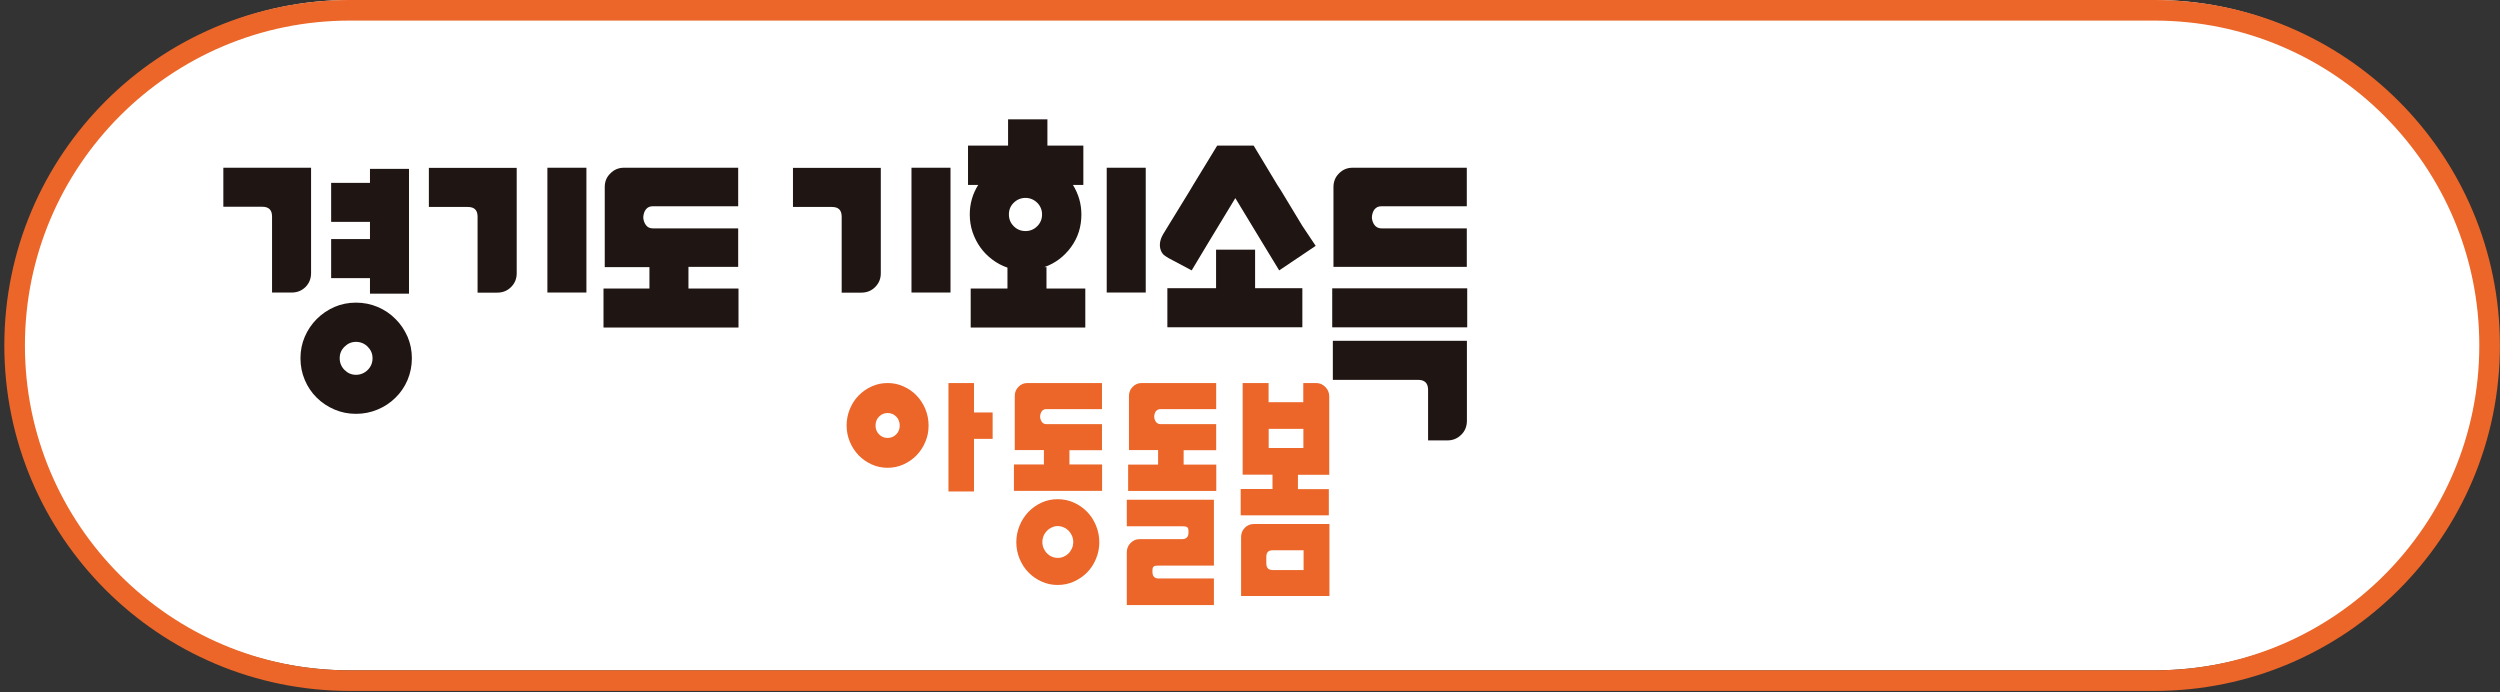 <?xml version="1.0" encoding="UTF-8"?>
<svg id="_레이어_8" data-name="레이어 8" xmlns="http://www.w3.org/2000/svg" viewBox="0 0 242.79 67.22">
  <rect x="0" y="0" width="242.79" height="67.22" fill="#333333" stroke="none"/>
  <defs>
    <style>
      .cls-1 {
        fill: #fff;
      }

      .cls-2 {
        fill: #eb6628;
      }

      .cls-3 {
        fill: none;
        stroke: #eb6628;
        stroke-width: 2px;
      }

      .cls-4 {
        fill: #1f1513;
      }
    </style>
  </defs>
  <path class="cls-1" d="M33.97,0C16,0,1.42,14.57,1.42,32.55s14.57,32.55,32.55,32.55h175.26c17.98,0,32.55-14.57,32.55-32.55S227.21,0,209.23,0H33.97Z"/>
  <path class="cls-3" d="M33.97,1C16,1,1.42,15.57,1.42,33.55s14.57,32.55,32.55,32.55h175.26c17.98,0,32.55-14.57,32.55-32.55S227.21,1,209.23,1H33.97Z"/>
  <path class="cls-4" d="M30.21,16.3v10.23c0,.53-.18.98-.54,1.34-.36.36-.81.54-1.34.54h-1.91v-7.39c0-.63-.32-.94-.94-.94h-3.79v-3.79h8.52ZM34.57,40.19c-.74,0-1.44-.14-2.09-.42-.65-.28-1.23-.66-1.72-1.15-.5-.49-.88-1.06-1.16-1.72-.28-.66-.42-1.36-.42-2.11s.14-1.44.42-2.09c.28-.65.67-1.23,1.16-1.72.5-.5,1.07-.88,1.72-1.17.65-.28,1.35-.42,2.09-.42s1.45.14,2.11.42c.66.28,1.24.67,1.73,1.17.5.49.88,1.07,1.17,1.72.28.65.42,1.35.42,2.09s-.14,1.44-.42,2.11c-.28.66-.67,1.23-1.17,1.72-.49.49-1.07.87-1.73,1.15-.66.28-1.36.42-2.11.42M35.93,23.21v-1.66h-3.77v-3.79h3.77v-1.36h3.79v12.12h-3.79v-1.51h-3.77v-3.79h3.77ZM34.57,33.2c-.43,0-.8.16-1.11.47-.32.31-.47.68-.47,1.12s.16.83.47,1.14c.31.31.68.47,1.11.47s.83-.16,1.14-.47c.31-.31.47-.69.47-1.14s-.16-.8-.47-1.12c-.31-.31-.7-.47-1.14-.47"/>
  <path class="cls-4" d="M41.66,16.3h8.52v10.24c0,.53-.18.97-.55,1.34-.36.36-.81.54-1.34.54h-1.91v-7.38c0-.63-.31-.94-.94-.94h-3.79v-3.79ZM56.95,28.41h-3.79v-12.12h3.79v12.12Z"/>
  <path class="cls-4" d="M66.86,25.94v2.08h4.86v3.79h-13.11v-3.79h4.46v-2.08h-4.34v-7.76c0-.55.18-.99.55-1.34.35-.36.79-.55,1.31-.55h11.1v3.74h-8.28c-.3,0-.53.1-.68.3-.16.2-.24.46-.26.79.02.28.1.53.26.74.16.22.38.32.68.32h8.28v3.74h-4.83Z"/>
  <path class="cls-4" d="M77.02,16.3h8.52v10.24c0,.53-.18.97-.55,1.34-.36.36-.81.54-1.34.54h-1.91v-7.38c0-.63-.31-.94-.94-.94h-3.79v-3.79ZM92.31,28.41h-3.79v-12.12h3.79v12.12Z"/>
  <path class="cls-4" d="M105.19,17.96h-.99c.54.88.82,1.83.82,2.87,0,1.19-.33,2.24-1,3.16s-1.53,1.57-2.59,1.95h.2v2.08h3.77v3.79h-11.13v-3.79h3.57v-2.03c-.53-.18-1.02-.44-1.47-.78-.45-.34-.84-.73-1.16-1.18-.32-.45-.57-.94-.76-1.49-.18-.54-.27-1.11-.27-1.71,0-1.04.27-2,.82-2.87h-.99v-3.82h3.89v-2.55h3.82v2.55h3.49v3.82ZM99.59,22.44c.45,0,.83-.16,1.14-.47.31-.31.47-.69.47-1.14s-.16-.83-.47-1.14c-.32-.31-.7-.47-1.14-.47s-.82.16-1.14.47c-.32.31-.47.69-.47,1.14s.16.83.47,1.14c.31.31.69.47,1.14.47M111.27,28.41h-3.79v-12.12h3.79v12.12Z"/>
  <path class="cls-4" d="M127.77,23.88l-3.54,2.38-1.66-2.73-2.6-4.29-2.6,4.29-1.64,2.73-1.86-.99c-.27-.13-.5-.27-.71-.41-.21-.14-.35-.33-.43-.56-.17-.48-.09-.99.22-1.54l.5-.82,2.11-3.44.32-.54,2.33-3.82h3.54l2.3,3.82.35.54,2.08,3.44,1.29,1.93ZM126.48,27.99v3.79h-13.11v-3.79h4.73v-3.74h3.79v3.74h4.59Z"/>
  <path class="cls-4" d="M142.49,31.79h-13.11v-3.79h13.11v3.79ZM142.46,33.1v7.76c0,.54-.18,1-.55,1.36-.36.36-.81.55-1.34.55h-1.88v-4.91c0-.64-.32-.97-.97-.97h-8.28v-3.79h13.01ZM129.5,25.94v-7.76c0-.54.18-.99.54-1.34.35-.36.79-.55,1.31-.55h11.1v3.74h-8.28c-.3,0-.52.1-.68.3-.16.2-.24.46-.26.79.02.28.1.53.26.74.16.21.39.32.68.32h8.28v3.74h-12.96Z"/>
  <path class="cls-2" d="M86.2,45.43c-.55,0-1.07-.11-1.55-.33-.48-.22-.9-.51-1.26-.88-.35-.37-.64-.8-.85-1.3-.21-.5-.32-1.03-.32-1.6s.11-1.1.32-1.61c.21-.5.49-.94.85-1.3.36-.37.77-.66,1.26-.88.48-.22.99-.33,1.55-.33s1.07.11,1.55.33c.49.22.91.51,1.26.88.36.37.64.8.85,1.3.21.5.32,1.04.32,1.61s-.1,1.1-.32,1.6c-.21.5-.49.93-.85,1.3-.36.37-.78.66-1.26.88-.49.22-1,.33-1.55.33M86.2,40.11c-.32,0-.6.12-.83.35-.23.23-.34.52-.34.87s.11.62.34.85c.23.24.5.35.83.35s.62-.12.84-.35c.23-.23.34-.52.34-.85s-.11-.64-.34-.87c-.23-.23-.51-.35-.84-.35M96.4,42.62h-1.81v5.11h-2.48v-10.53h2.48v2.86h1.81v2.56Z"/>
  <path class="cls-2" d="M103.86,43.71v1.4h3.17v2.56h-8.56v-2.56h2.91v-1.4h-2.83v-5.24c0-.37.12-.67.36-.9.23-.25.51-.37.86-.37h7.25v2.53h-5.4c-.19,0-.34.07-.44.2-.1.13-.16.31-.17.54.01.19.07.36.17.5.1.15.25.22.44.22h5.4v2.53h-3.15ZM102.71,48.48c.56,0,1.09.11,1.58.33.49.22.92.52,1.29.9.37.38.65.82.86,1.33s.32,1.05.32,1.62-.11,1.11-.32,1.61c-.21.51-.5.95-.86,1.32-.37.37-.8.67-1.29.89-.49.22-1.02.33-1.58.33s-1.07-.11-1.55-.33c-.49-.22-.91-.51-1.28-.89-.37-.37-.65-.82-.86-1.32-.21-.51-.32-1.05-.32-1.61s.11-1.11.32-1.62.5-.95.86-1.33c.37-.38.79-.68,1.28-.9.48-.22,1-.33,1.55-.33M102.73,54.18c.2,0,.4-.04.58-.12.18-.08.34-.19.48-.33.13-.14.24-.3.32-.49.08-.19.12-.39.12-.6s-.04-.41-.12-.6c-.08-.19-.19-.35-.32-.49-.14-.14-.29-.25-.48-.33-.18-.08-.38-.13-.58-.13s-.4.04-.58.13c-.18.08-.34.19-.48.33-.13.14-.24.3-.32.49-.08.19-.12.39-.12.6s.04.41.12.6c.08.19.19.35.32.49.14.14.29.25.48.33.18.08.38.12.58.12"/>
  <path class="cls-2" d="M109.43,58.76v-5.12c0-.36.12-.66.36-.9.25-.26.55-.38.89-.38h4.11c.42,0,.63-.21.63-.64v-.15c0-.43-.21-.46-.63-.46h-5.36v-2.58h8.46v6.4h-5.36c-.41,0-.61.03-.61.46v.15c0,.42.2.64.61.64h5.36v2.58h-8.46ZM114.95,43.71v1.41h3.17v2.56h-8.56v-2.56h2.91v-1.41h-2.83v-5.24c0-.37.12-.67.36-.9.23-.24.51-.37.86-.37h7.25v2.53h-5.4c-.19,0-.34.07-.45.2-.1.13-.16.31-.17.54.01.19.07.36.17.5.1.14.25.22.45.22h5.4v2.53h-3.16Z"/>
  <path class="cls-2" d="M129.05,47.49v2.56h-8.56v-2.56h3.09v-1.39h-2.9v-8.9h2.52v1.86h3.37v-1.86h1.26c.34,0,.64.13.89.39.25.26.37.56.37.92v7.6h-3.04v1.39h2.99ZM120.88,51.26c.26-.25.55-.37.88-.37h7.35v6.99h-8.58v-5.72c0-.36.12-.66.36-.9M122.98,54.72c0,.42.2.64.61.64h3.01v-1.92h-3.01c-.41,0-.61.21-.61.63v.65ZM126.58,41.65h-3.37v1.86h3.37v-1.86Z"/>
</svg>